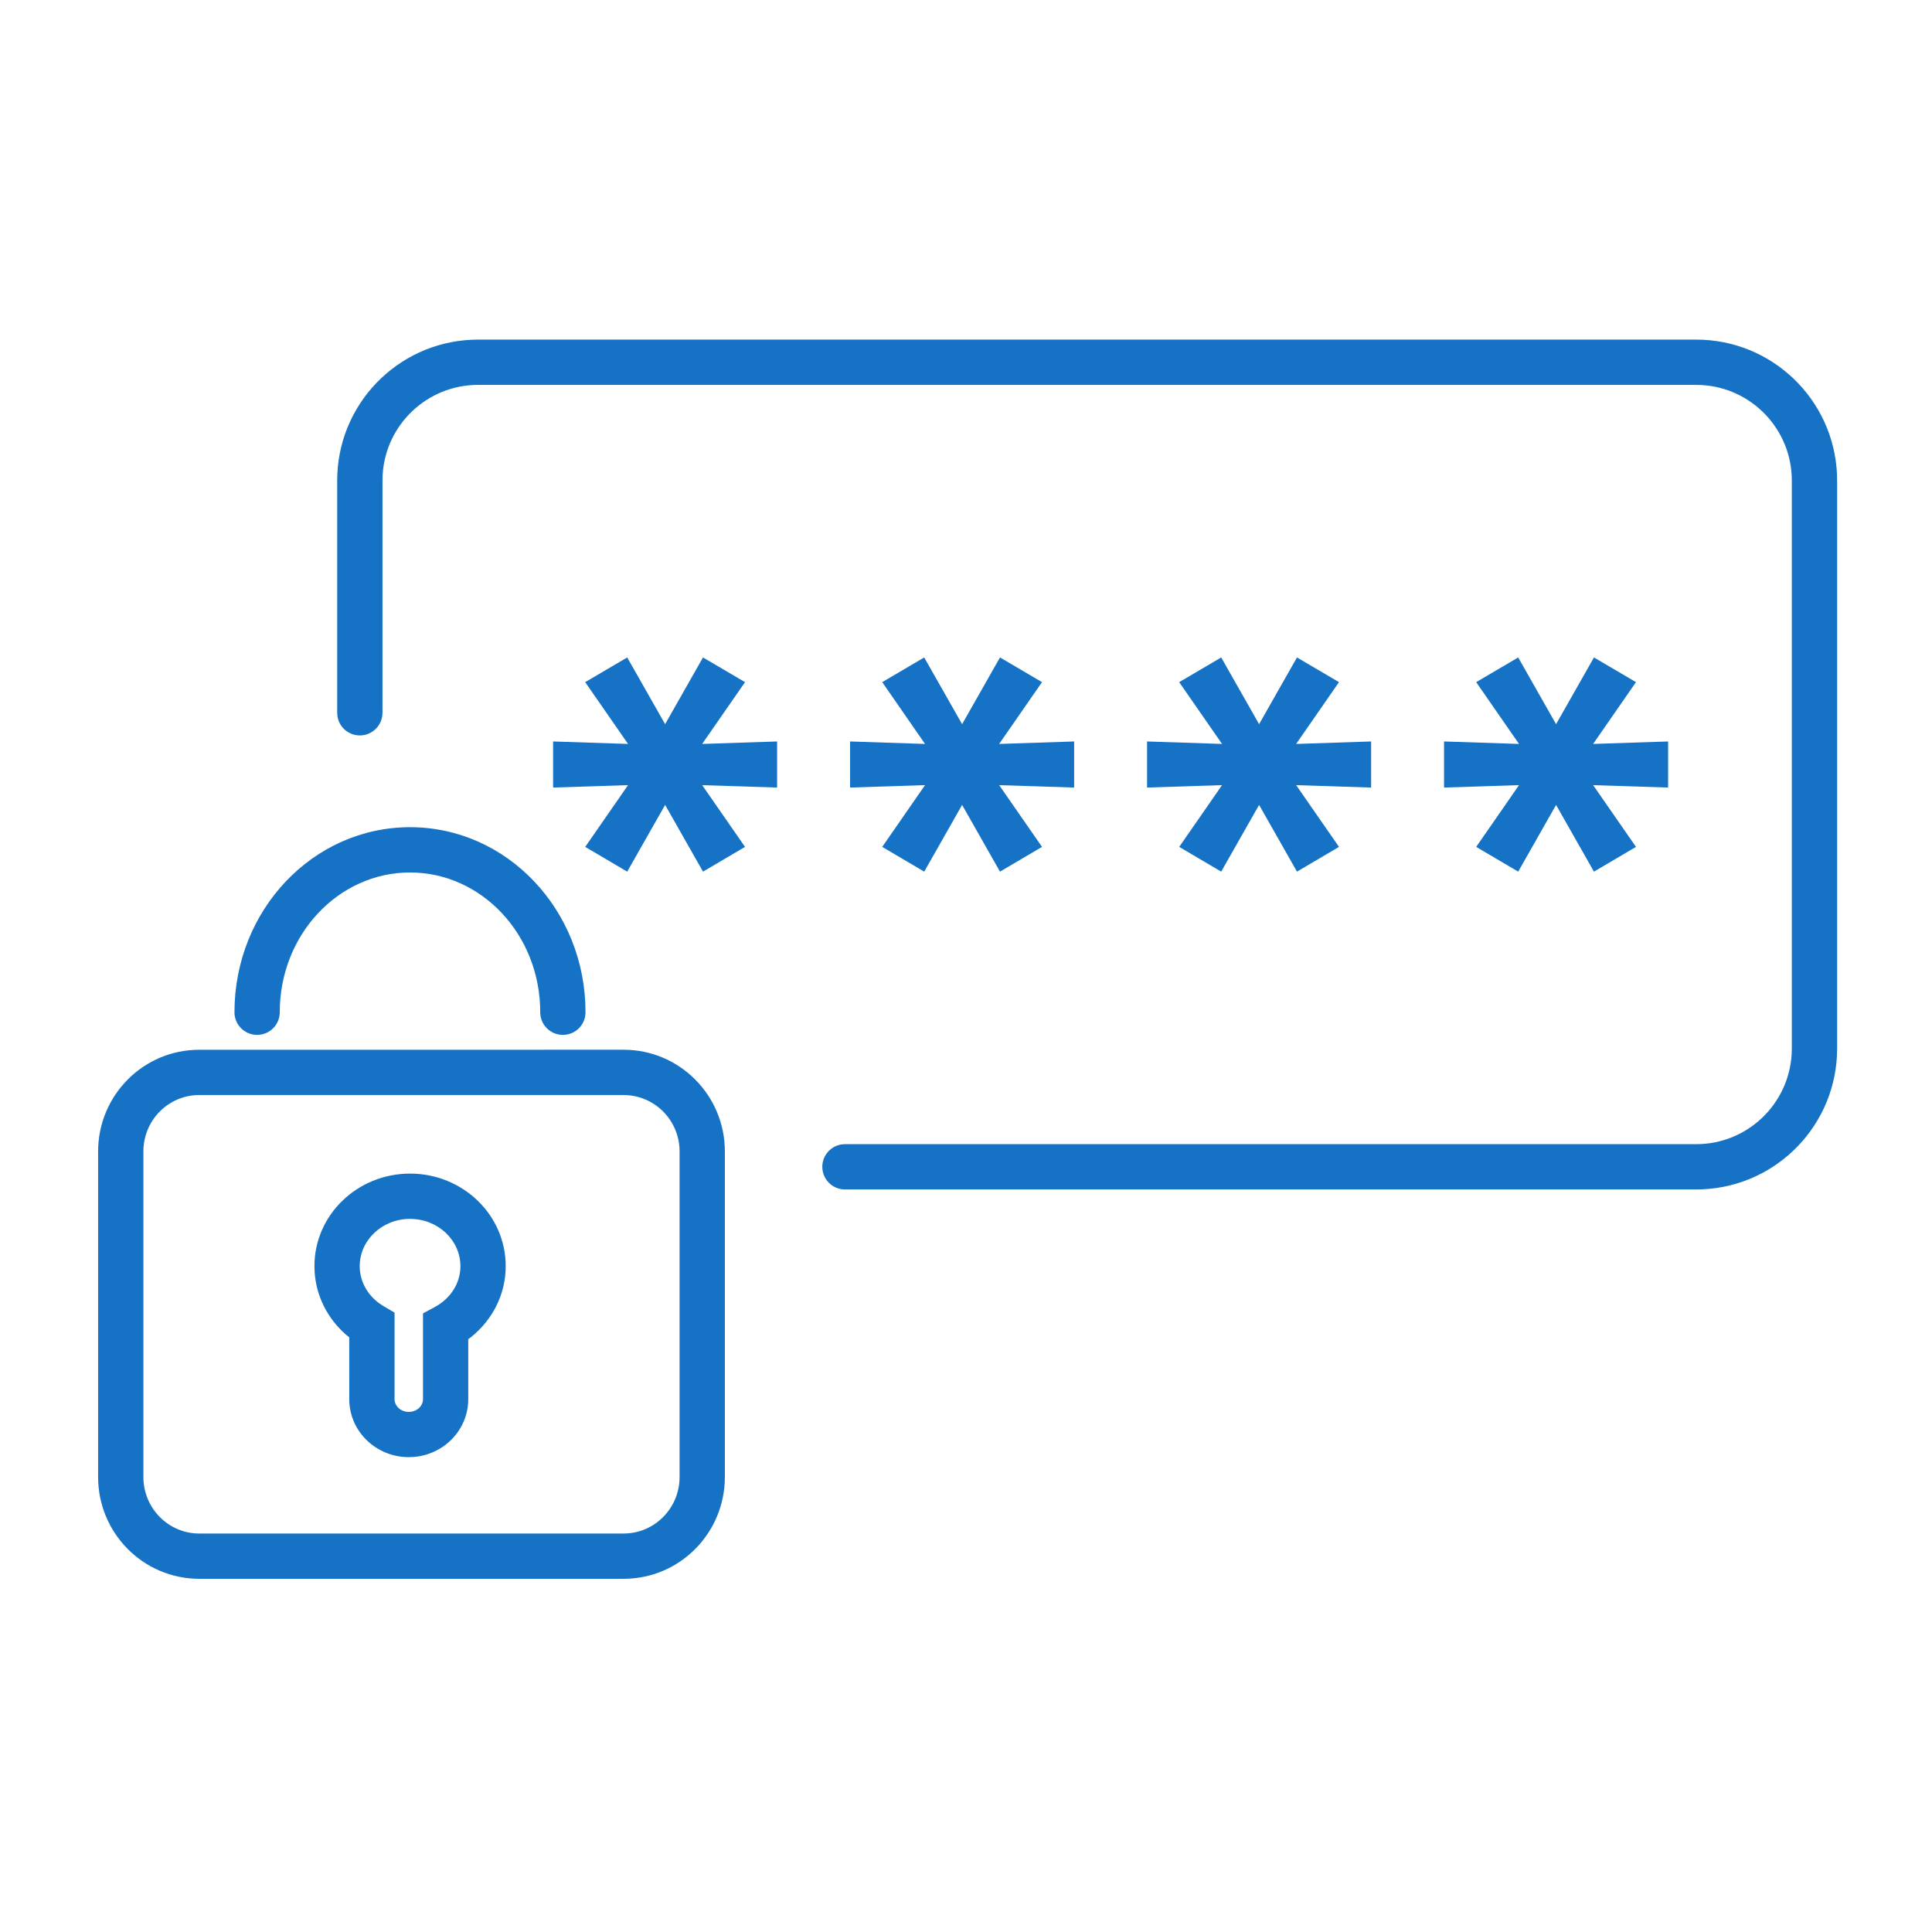 <svg xmlns="http://www.w3.org/2000/svg" width="64" height="64" viewBox="0 0 64 64">
    <g fill="none" fill-rule="evenodd">
        <g>
            <g>
                <g>
                    <path fill="#1572C5" d="M17.409 23.524c1.853 0 3.353 1.51 3.353 3.37v10.784c0 1.86-1.5 3.372-3.353 3.372H3.35C1.498 41.05 0 39.538 0 37.678V26.895c0-1.862 1.498-3.37 3.35-3.37zm0 1.5H3.35c-1.021 0-1.85.835-1.85 1.87v10.784c0 1.035.83 1.872 1.85 1.872h14.059c1.022 0 1.853-.838 1.853-1.872V26.895c0-1.035-.83-1.87-1.853-1.87zm-7.075 2.603c1.743 0 3.168 1.365 3.168 3.066 0 .928-.432 1.774-1.142 2.345l-.099.074v1.987c0 1.018-.805 1.84-1.817 1.915l-.153.006c-1.082 0-1.971-.853-1.971-1.92l-.001-2.049-.118-.097c-.597-.526-.974-1.258-1.028-2.06l-.007-.2c0-1.702 1.425-3.067 3.168-3.067zm0 1.5c-.929 0-1.668.708-1.668 1.566 0 .539.297 1.034.785 1.322l.369.218V35.1c0 .225.204.421.47.421.269 0 .472-.195.472-.42v-2.843l.394-.213c.524-.283.846-.792.846-1.35 0-.86-.74-1.567-1.668-1.567zM52.939 0c2.506 0 4.551 1.975 4.663 4.454l.005.214v18.816c0 2.507-1.976 4.552-4.455 4.663l-.213.005H24.74c-.415 0-.75-.336-.75-.75 0-.38.282-.693.648-.743l.102-.007h28.198c1.69 0 3.07-1.322 3.163-2.988l.005-.18V4.668c0-1.69-1.322-3.07-2.989-3.163l-.18-.005h-40.35c-1.689 0-3.07 1.322-3.162 2.988l-.005.18v7.694c0 .414-.336.75-.75.75-.38 0-.694-.282-.743-.648l-.007-.102V4.668c0-2.507 1.975-4.552 4.454-4.663L12.589 0h40.35zM10.333 16.152c3.22 0 5.813 2.75 5.813 6.13 0 .415-.335.75-.75.75-.414 0-.75-.335-.75-.75 0-2.571-1.941-4.63-4.313-4.63-2.373 0-4.316 2.059-4.316 4.63 0 .415-.335.75-.75.75-.414 0-.75-.335-.75-.75 0-3.38 2.594-6.13 5.816-6.13zm9.705-5.623l1.392.818-1.42 2.047 2.483-.082v1.527l-2.482-.08 1.419 2.045-1.392.82-1.255-2.21-1.256 2.21-1.391-.82 1.419-2.046-2.483.081v-1.527l2.483.082-1.42-2.047 1.392-.818 1.256 2.21 1.255-2.21zm29.514 0l1.392.818-1.42 2.047 2.484-.082v1.527l-2.483-.08 1.419 2.045-1.392.82-1.255-2.21-1.255 2.21-1.391-.82 1.419-2.046-2.484.081v-1.527l2.484.082-1.42-2.047 1.392-.818 1.255 2.21 1.255-2.21zm-19.676 0l1.392.818-1.42 2.047 2.484-.082v1.527l-2.483-.08 1.419 2.045-1.392.82-1.255-2.21-1.255 2.21-1.391-.82 1.418-2.046-2.483.081v-1.527l2.483.082-1.418-2.047 1.39-.818 1.256 2.21 1.255-2.21zm9.838 0l1.392.818-1.42 2.047 2.484-.082v1.527l-2.483-.08 1.419 2.045-1.392.82-1.255-2.21-1.255 2.21-1.391-.82 1.419-2.046-2.484.081v-1.527l2.484.082-1.42-2.047 1.392-.818 1.255 2.21 1.255-2.21z" transform="translate(-550, -1632) translate(550, 1632) translate(3.25, 11.25)"/>
                </g>
            </g>
        </g>
    </g>
</svg>
